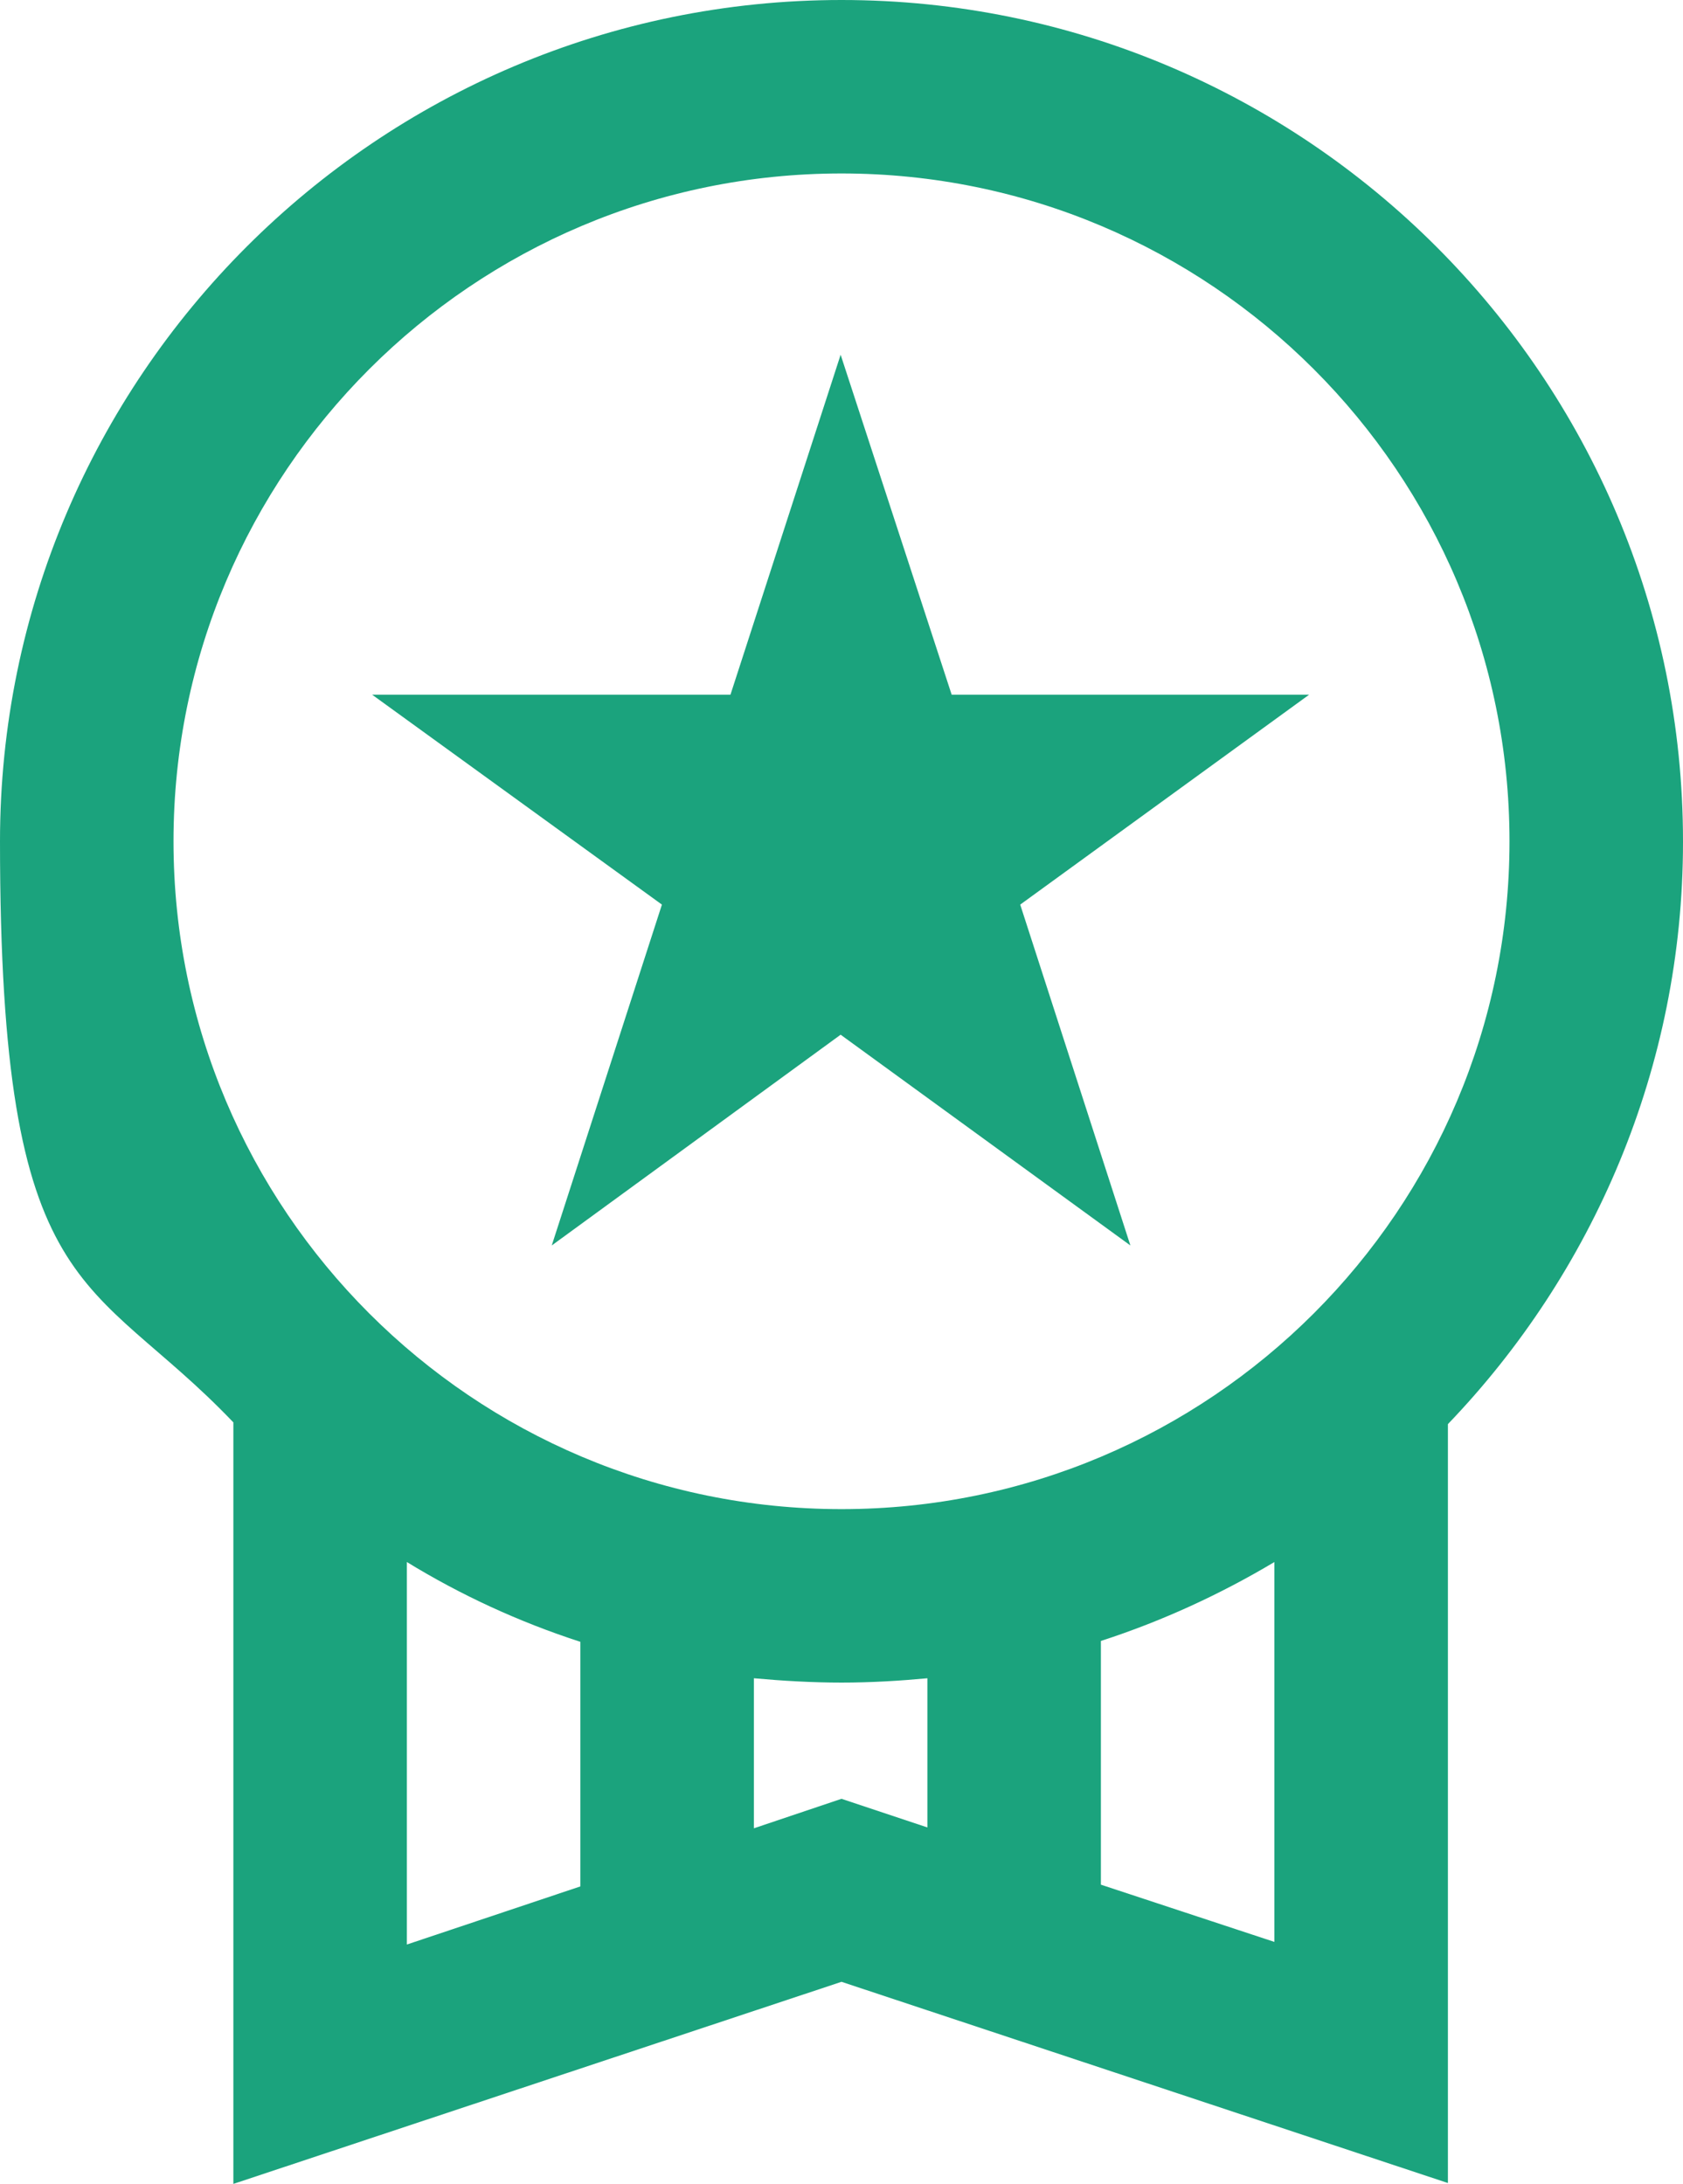 <?xml version="1.0" encoding="UTF-8"?>
<svg id="_レイヤー_1" xmlns="http://www.w3.org/2000/svg" version="1.1" viewBox="0 0 194 251.8">
  <!-- Generator: Adobe Illustrator 29.5.1, SVG Export Plug-In . SVG Version: 2.1.0 Build 141)  -->
  <defs>
    <style>
      .st0 {
        fill: #1ba37d;
      }
    </style>
  </defs>
  <polygon class="st0" points="96.9 119.3 63.6 143.6 76.3 104.3 42.9 80.1 84.2 80.1 96.9 40.9 109.7 80.1 150.9 80.1 117.6 104.3 130.3 143.6 96.9 119.3"/>
  <path class="st0" d="M194,97C194,43.5,150.5,0,97,0S0,43.5,0,97s10.3,49.6,26.9,67v87.8l70.1-23.3,69.9,23.2v-87.5c16.7-17.4,27.1-41.1,27.1-67.1h0ZM97,20c42.5,0,77,34.5,77,77s-34.5,77-77,77S20,139.5,20,97,54.5,20,97,20ZM46.9,180.1c6.2,3.8,12.9,6.9,20,9.2v28.2l-20,6.7v-44h0ZM97,207.4l-10.1,3.4v-17.3c3.3.3,6.7.5,10.1.5s6.7-.2,9.9-.5v17.2l-9.9-3.3h0ZM126.9,217.3v-28.1c7.1-2.3,13.8-5.4,20-9.1v43.8l-20-6.6h0Z"/>
</svg>